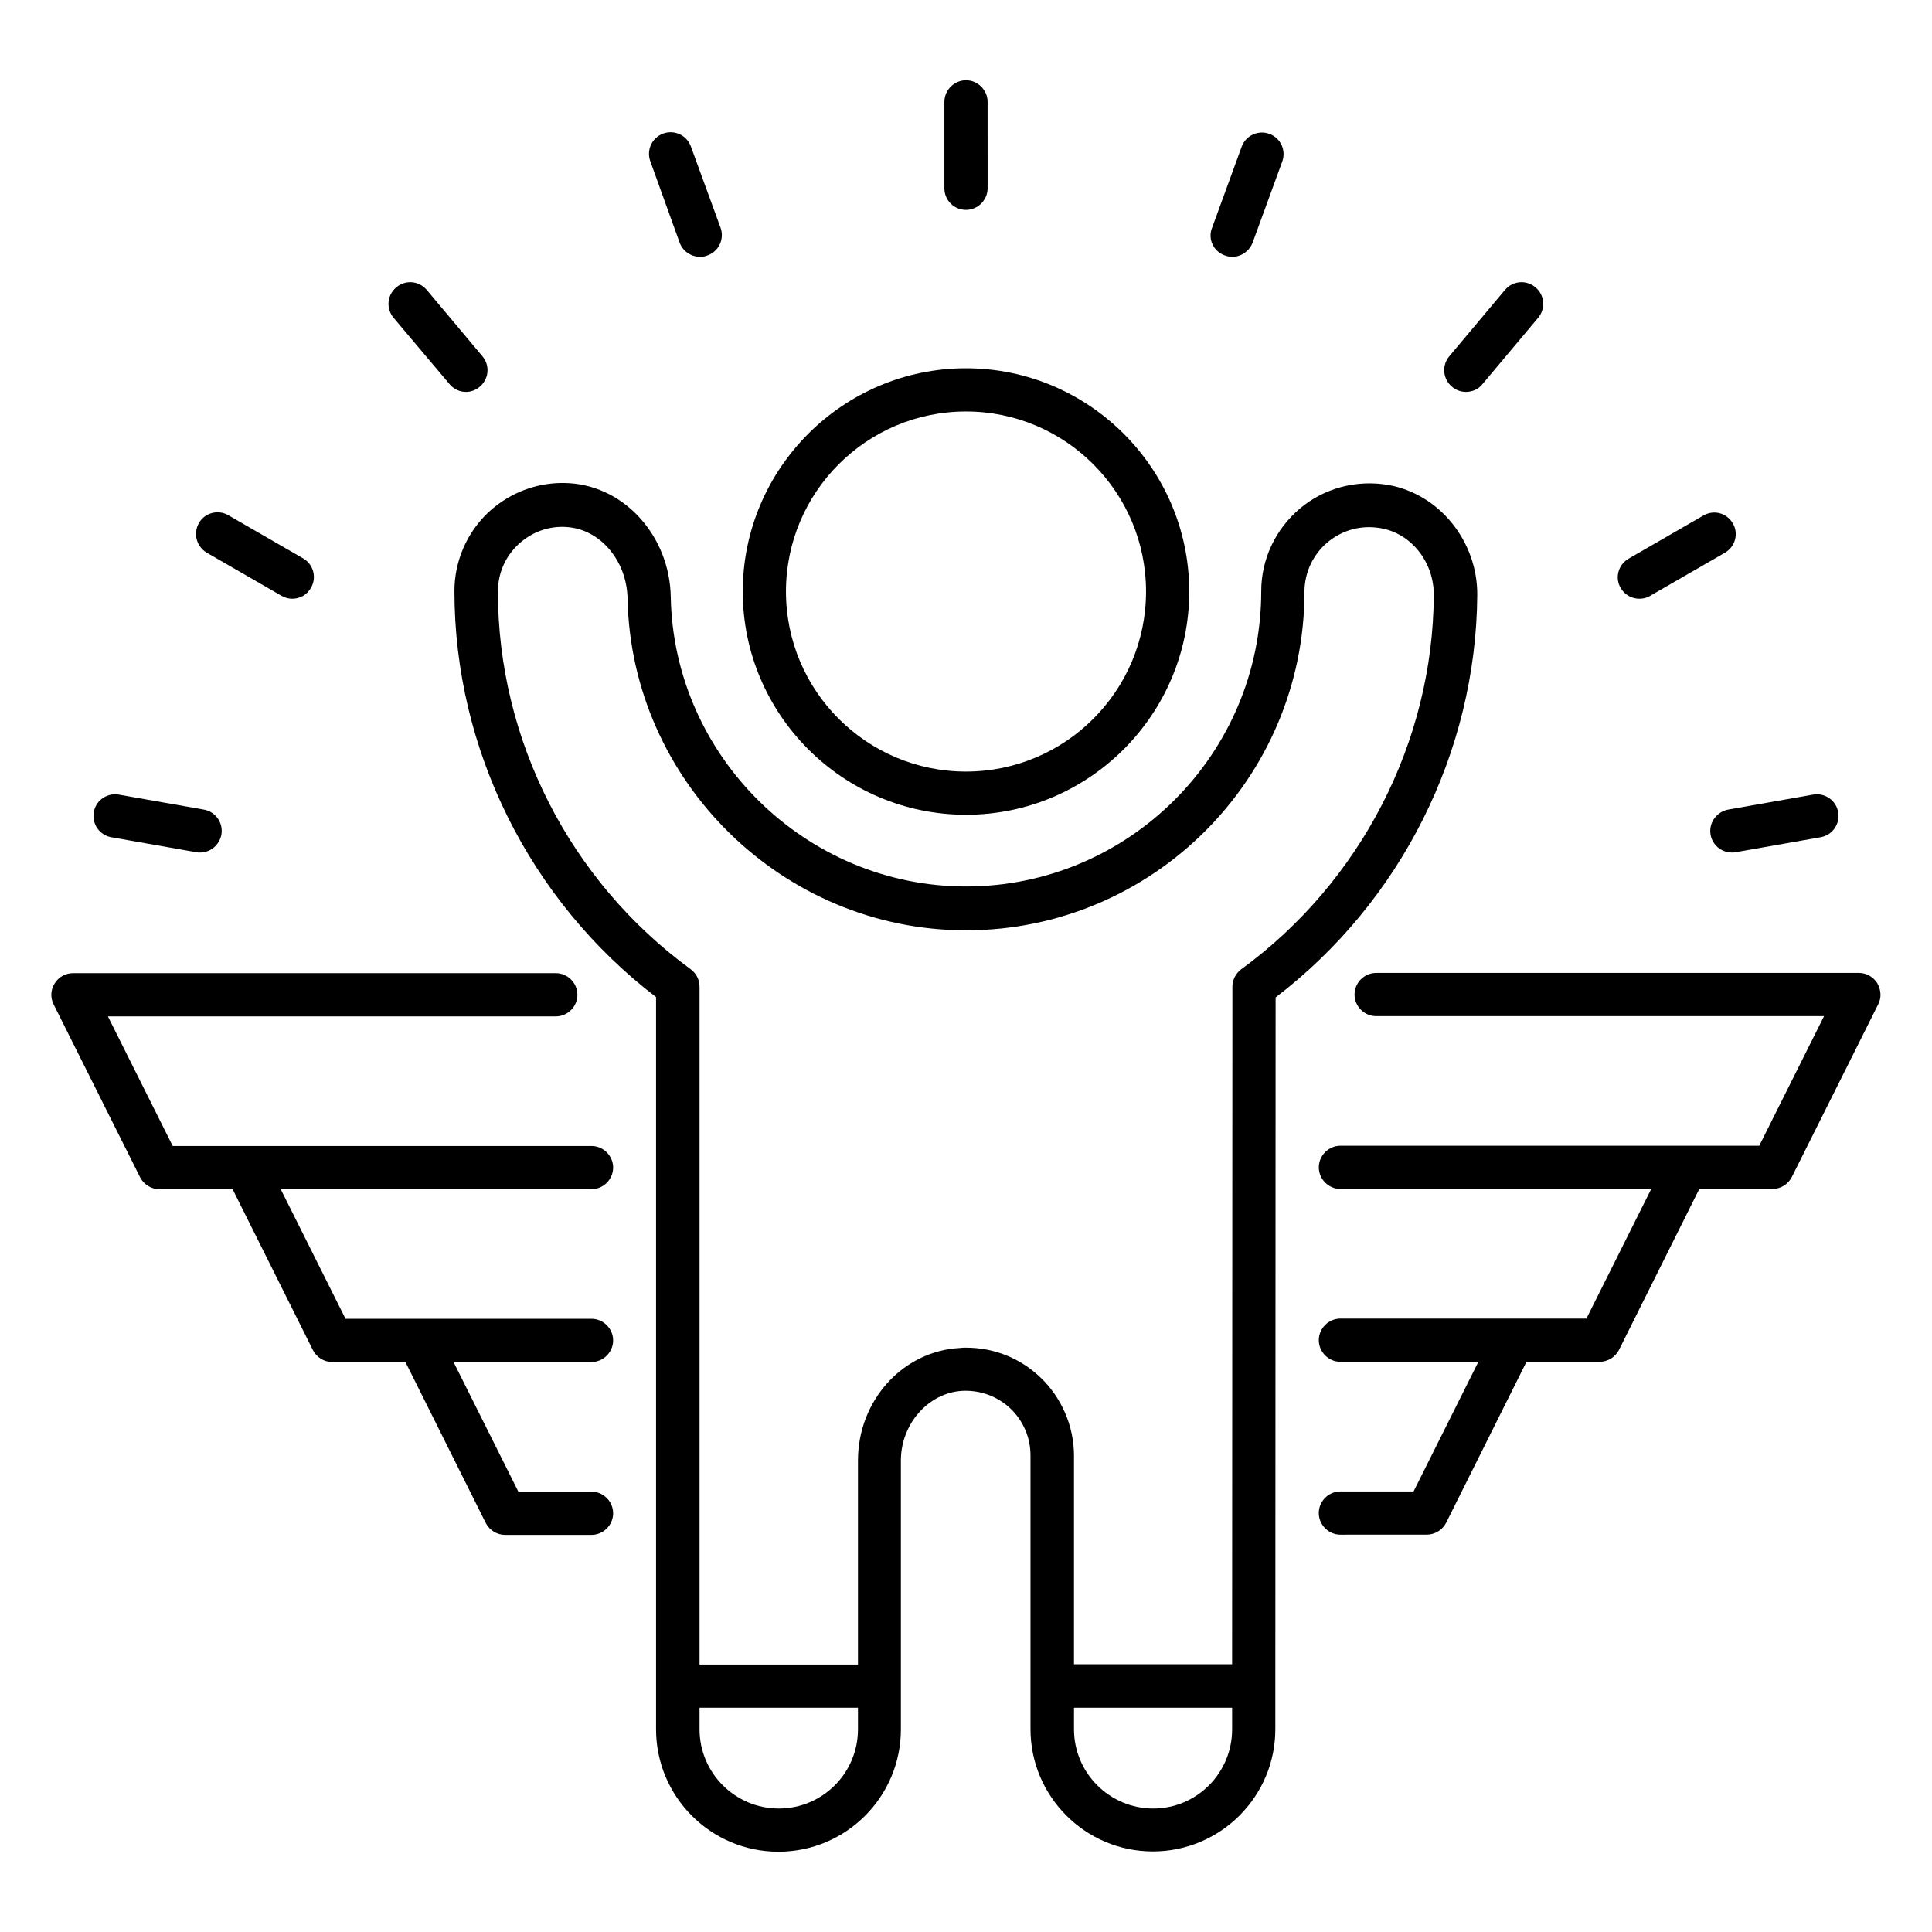 <?xml version="1.0" encoding="UTF-8"?>
<!-- Uploaded to: SVG Find, www.svgrepo.com, Generator: SVG Find Mixer Tools -->
<svg fill="#000000" width="800px" height="800px" version="1.1" viewBox="144 144 512 512" xmlns="http://www.w3.org/2000/svg">
 <g>
  <path d="m400 359.92c32.594 0 59.16-26.566 59.16-59.16s-26.566-59.16-59.16-59.16-59.16 26.566-59.16 59.16c0 32.598 26.562 59.16 59.16 59.16zm0-106.87c26.336 0 47.711 21.375 47.711 47.711s-21.375 47.711-47.711 47.711-47.711-21.375-47.711-47.711 21.375-47.711 47.711-47.711z"/>
  <path d="m535.49 301.68c0.078-14.273-10.078-26.793-23.586-29.16-8.398-1.449-17.023 0.84-23.434 6.258-6.488 5.496-10.23 13.434-10.23 21.906 0 43.129-35.113 78.242-78.242 78.242-42.367 0-77.48-34.426-78.242-76.793-0.305-15.879-11.984-29.082-26.719-30.074-7.938-0.535-15.648 2.215-21.527 7.633-5.801 5.418-9.082 13.055-9.082 20.914 0 41.984 19.922 81.984 53.434 107.63v194.05c0 17.863 14.504 32.441 32.441 32.441 17.863 0 32.441-14.504 32.441-32.441v-71.219c0-9.695 7.25-17.938 16.258-18.473 4.809-0.23 9.312 1.449 12.746 4.656 3.434 3.281 5.344 7.711 5.344 12.441v72.52c0 17.863 14.504 32.441 32.441 32.441 17.863 0 32.441-14.504 32.441-32.367l0.078-193.96c33.211-25.344 53.133-65.039 53.438-106.64zm-185.11 321.6c-11.527 0-20.992-9.391-20.992-20.992v-5.727h41.984v5.727c-0.004 11.602-9.391 20.992-20.992 20.992zm99.234 0c-11.527 0-20.992-9.391-20.992-20.992v-5.727h41.906v5.727c0 11.602-9.387 20.992-20.914 20.992zm23.355-222.44c-1.449 1.07-2.367 2.824-2.367 4.582l-0.078 179.62h-41.906l0.004-55.27c0-7.785-3.281-15.418-8.93-20.762-5.344-5.113-12.289-7.863-19.695-7.863-0.535 0-1.07 0-1.527 0.078-15.191 0.762-27.098 13.895-27.098 29.848v54.047h-41.984v-179.62c0-1.832-0.84-3.512-2.367-4.656-31.984-23.359-51.066-60.762-51.066-100.07 0-4.809 1.91-9.238 5.418-12.52 3.512-3.281 8.168-4.961 12.902-4.582 8.777 0.609 15.801 8.855 16.031 18.855 0.918 48.551 41.145 88.016 89.695 88.016 49.465 0 89.695-40.227 89.695-89.695 0-5.039 2.215-9.848 6.106-13.129 3.969-3.281 8.93-4.656 14.121-3.742 8.09 1.375 14.121 9.008 14.047 17.785-0.234 38.855-19.32 75.953-51 99.086z"/>
  <path d="m400 199.62c3.129 0 5.727-2.594 5.727-5.727l-0.004-22.898c0-3.129-2.594-5.727-5.727-5.727-3.129 0-5.723 2.594-5.723 5.727v22.902c0 3.203 2.594 5.723 5.727 5.723z"/>
  <path d="m324.12 208.32c0.84 2.289 3.055 3.742 5.418 3.742 0.609 0 1.297-0.078 1.984-0.383 2.977-1.07 4.504-4.352 3.434-7.328l-7.863-21.527c-1.07-2.977-4.352-4.504-7.328-3.434s-4.504 4.352-3.434 7.328z"/>
  <path d="m263.13 245.8c1.145 1.375 2.75 2.062 4.352 2.062 1.297 0 2.594-0.457 3.664-1.375 2.441-2.062 2.75-5.648 0.688-8.09l-14.734-17.559c-2.062-2.441-5.648-2.75-8.09-0.688-2.441 2.062-2.75 5.648-0.688 8.09z"/>
  <path d="m198.78 290.46 19.848 11.449c0.918 0.535 1.91 0.762 2.824 0.762 1.984 0 3.894-0.992 4.961-2.902 1.602-2.75 0.609-6.258-2.062-7.785l-19.848-11.449c-2.75-1.602-6.258-0.609-7.785 2.062-1.602 2.828-0.609 6.262 2.062 7.863z"/>
  <path d="m173.51 365.88 22.52 3.969c0.305 0.078 0.688 0.078 0.992 0.078 2.75 0 5.113-1.984 5.648-4.734 0.535-3.129-1.527-6.106-4.656-6.641l-22.52-3.969c-3.129-0.535-6.106 1.527-6.641 4.656-0.531 3.133 1.527 6.109 4.656 6.641z"/>
  <path d="m597.32 365.19c0.457 2.75 2.902 4.734 5.648 4.734 0.305 0 0.688 0 0.992-0.078l22.52-3.969c3.129-0.535 5.191-3.512 4.656-6.641-0.535-3.129-3.512-5.191-6.641-4.656l-22.52 3.969c-3.129 0.609-5.191 3.586-4.656 6.641z"/>
  <path d="m578.47 302.67c0.992 0 1.984-0.23 2.824-0.762l19.848-11.449c2.75-1.602 3.664-5.113 2.062-7.785-1.602-2.75-5.039-3.664-7.785-2.062l-19.848 11.449c-2.75 1.602-3.664 5.113-2.062 7.785 1.066 1.832 2.977 2.824 4.961 2.824z"/>
  <path d="m532.52 247.86c1.602 0 3.281-0.688 4.352-2.062l14.734-17.559c2.062-2.441 1.754-6.031-0.688-8.09-2.441-2.062-6.031-1.754-8.09 0.688l-14.734 17.559c-2.062 2.441-1.754 6.031 0.688 8.09 1.066 0.918 2.363 1.375 3.738 1.375z"/>
  <path d="m468.55 211.68c0.609 0.23 1.297 0.383 1.984 0.383 2.367 0 4.504-1.449 5.418-3.742l7.863-21.527c1.07-2.977-0.457-6.258-3.434-7.328-2.977-1.07-6.258 0.457-7.328 3.434l-7.863 21.527c-1.145 2.902 0.383 6.188 3.359 7.254z"/>
  <path d="m306.49 453.43c0-3.129-2.594-5.727-5.727-5.727h-110.99l-17.176-34.352h118.7c3.129 0 5.727-2.594 5.727-5.727 0-3.129-2.594-5.727-5.727-5.727l-127.94 0.004c-1.984 0-3.816 0.992-4.887 2.75-1.07 1.68-1.145 3.816-0.23 5.574l22.902 45.801c0.992 1.91 2.977 3.129 5.113 3.129h19.391l21.297 42.672c0.992 1.91 2.977 3.129 5.113 3.129h19.391l21.297 42.672c0.992 1.91 2.977 3.129 5.113 3.129h22.902c3.129 0 5.727-2.594 5.727-5.727 0-3.129-2.594-5.727-5.727-5.727h-19.391l-17.176-34.352h36.566c3.129 0 5.727-2.594 5.727-5.727 0-3.129-2.594-5.727-5.727-5.727h-65.191l-17.176-34.352 82.367 0.004c3.133 0 5.727-2.594 5.727-5.723z"/>
  <path d="m641.52 404.58c-1.07-1.68-2.902-2.75-4.887-2.75l-127.94 0.004c-3.129 0-5.727 2.594-5.727 5.727 0 3.129 2.594 5.727 5.727 5.727h118.7l-17.176 34.352-110.99-0.004c-3.129 0-5.727 2.594-5.727 5.727 0 3.129 2.594 5.727 5.727 5.727h82.363l-17.176 34.352-65.188-0.004c-3.129 0-5.727 2.594-5.727 5.727 0 3.129 2.594 5.727 5.727 5.727h36.562l-17.176 34.352h-19.391c-3.129 0-5.727 2.594-5.727 5.727 0 3.129 2.594 5.727 5.727 5.727l22.902-0.008c2.137 0 4.121-1.223 5.113-3.129l21.297-42.672h19.391c2.137 0 4.121-1.223 5.113-3.129l21.297-42.672h19.391c2.137 0 4.121-1.223 5.113-3.129l22.902-45.801c0.918-1.758 0.766-3.816-0.227-5.574z"/>
 </g>
</svg>